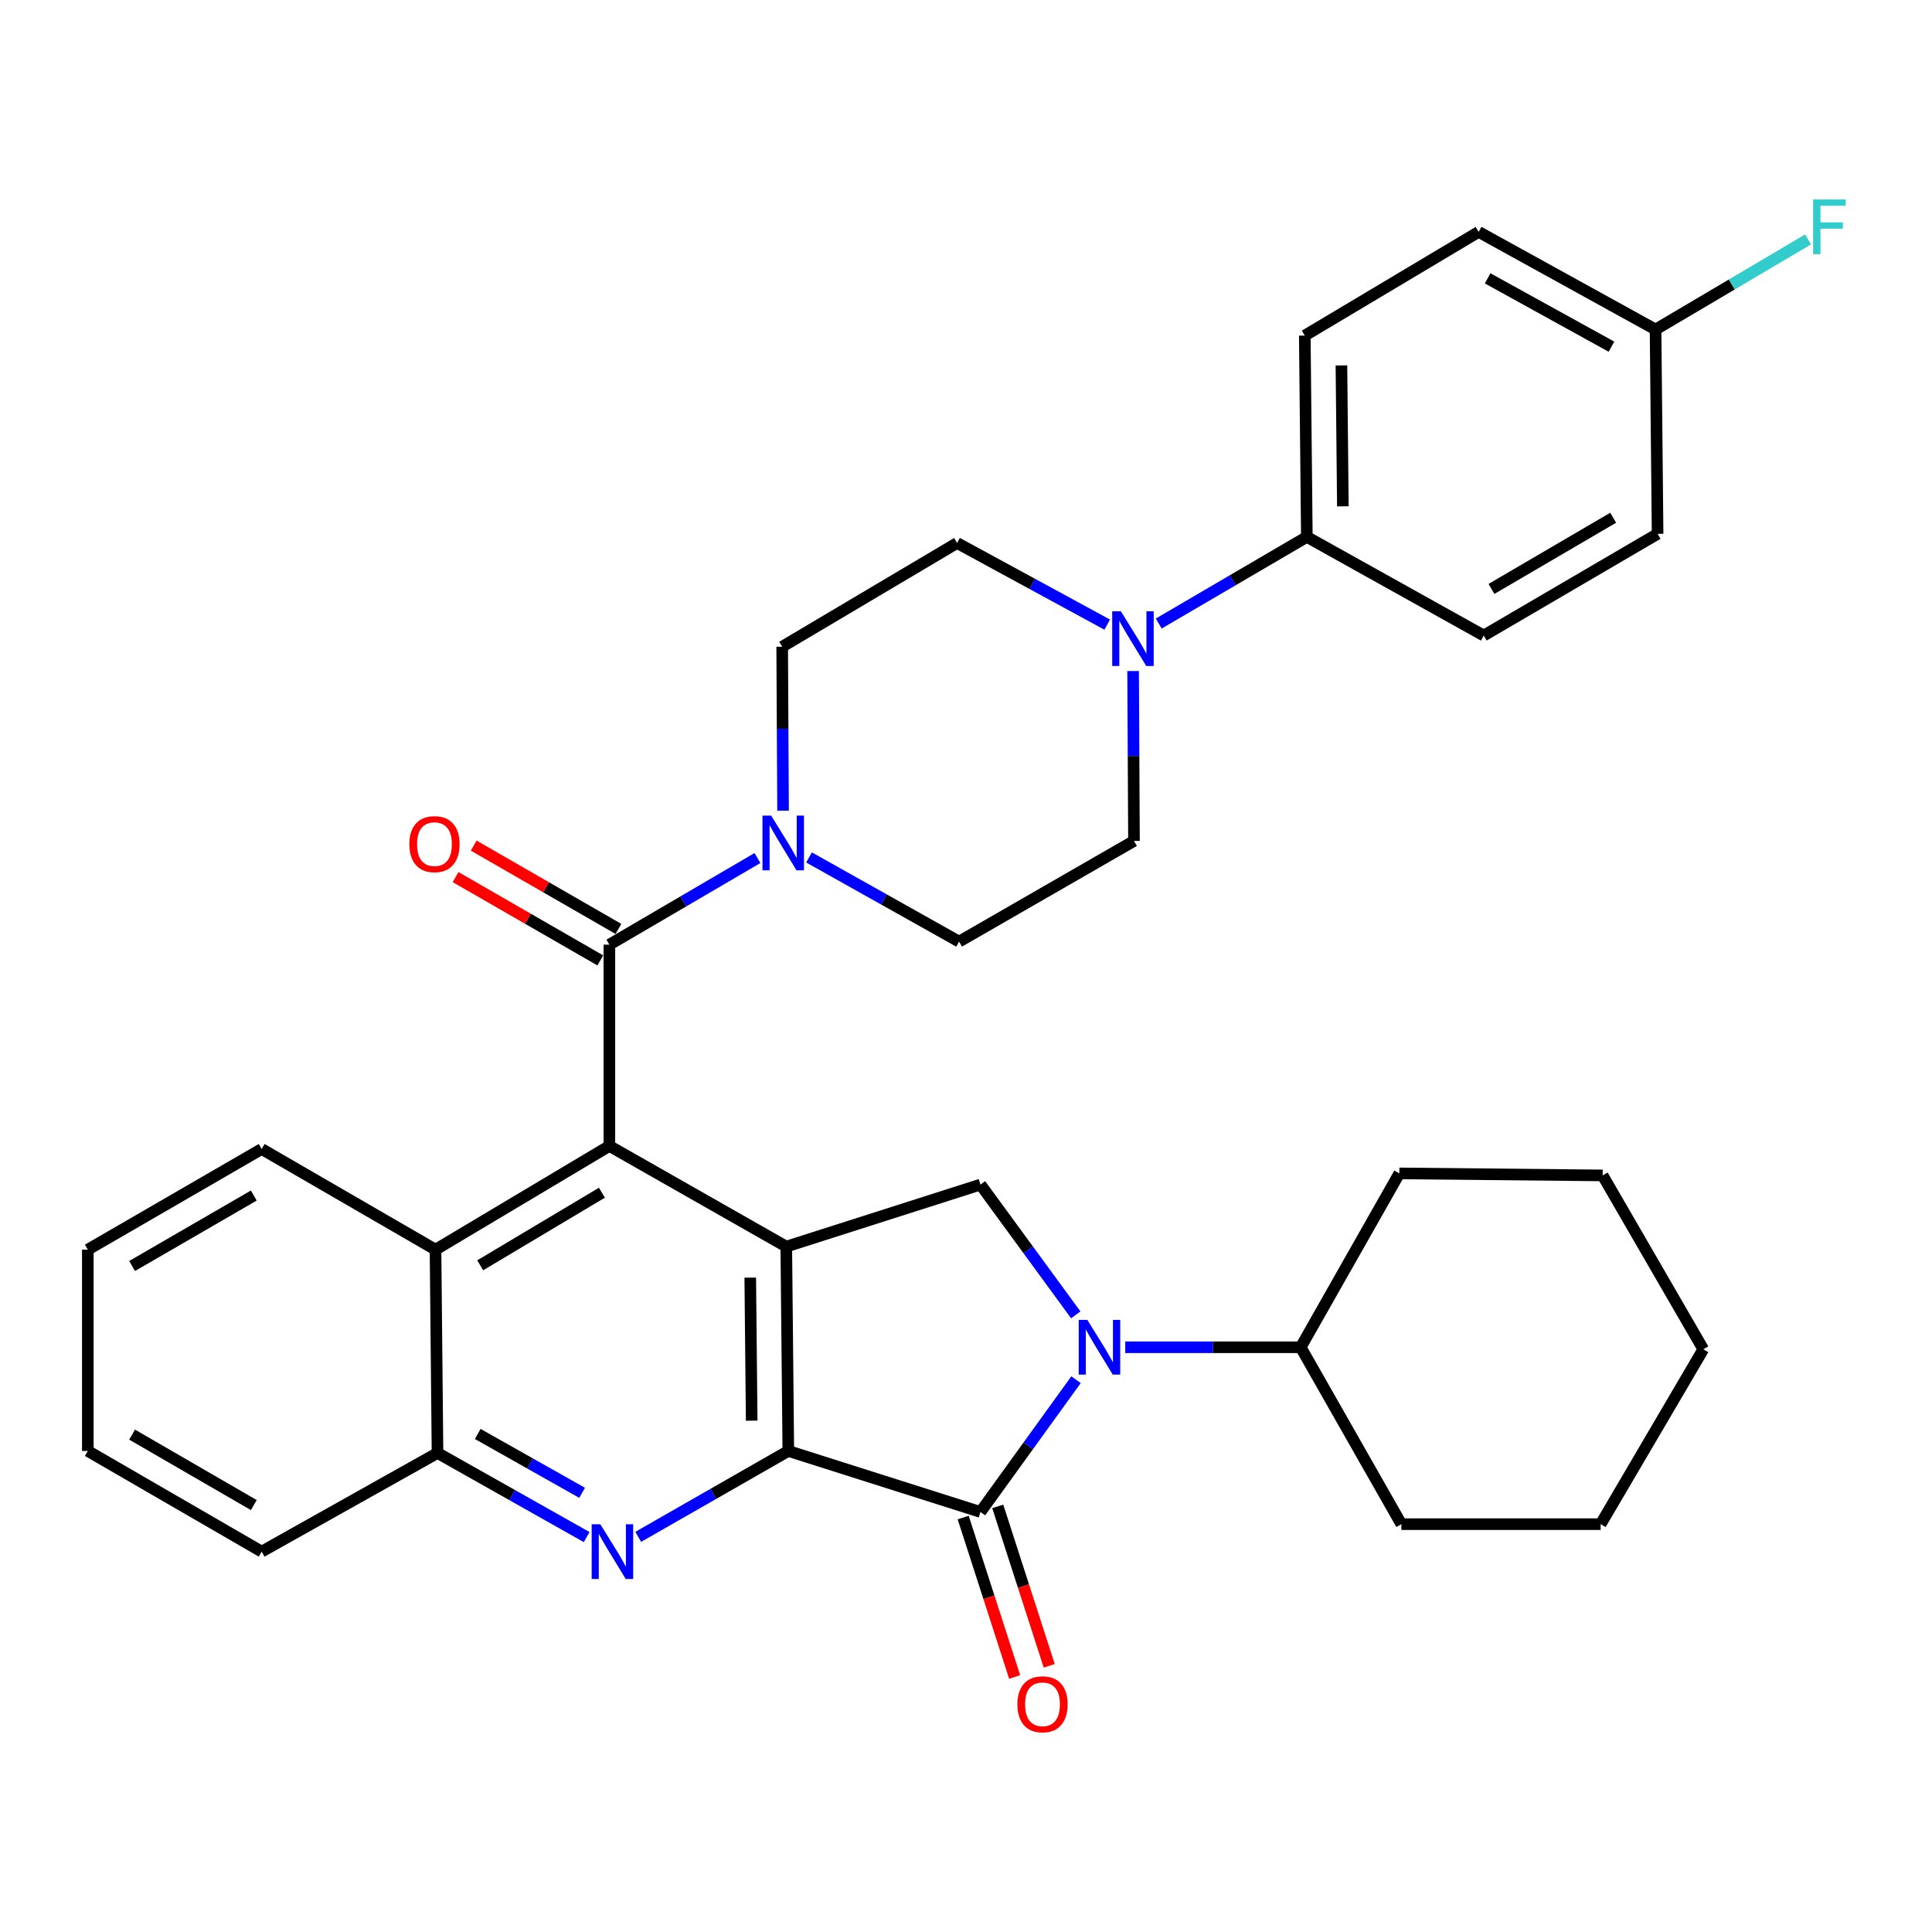 <?xml version='1.0' encoding='iso-8859-1'?>
<svg version='1.1' baseProfile='full'
              xmlns='http://www.w3.org/2000/svg'
                      xmlns:rdkit='http://www.rdkit.org/xml'
                      xmlns:xlink='http://www.w3.org/1999/xlink'
                  xml:space='preserve'
width='1000px' height='1000px' viewBox='0 0 1000 1000'>
<!-- END OF HEADER -->
<rect style='opacity:1.0;fill:#FFFFFF;stroke:none' width='1000' height='1000' x='0' y='0'> </rect>
<path class='bond-0' d='M 408.033,751.016 L 406.978,645.241' style='fill:none;fill-rule:evenodd;stroke:#000000;stroke-width:6px;stroke-linecap:butt;stroke-linejoin:miter;stroke-opacity:1' />
<path class='bond-0' d='M 389.071,735.337 L 388.333,661.295' style='fill:none;fill-rule:evenodd;stroke:#000000;stroke-width:6px;stroke-linecap:butt;stroke-linejoin:miter;stroke-opacity:1' />
<path class='bond-1' d='M 408.033,751.016 L 507.487,782.596' style='fill:none;fill-rule:evenodd;stroke:#000000;stroke-width:6px;stroke-linecap:butt;stroke-linejoin:miter;stroke-opacity:1' />
<path class='bond-4' d='M 408.033,751.016 L 369.192,773.242' style='fill:none;fill-rule:evenodd;stroke:#000000;stroke-width:6px;stroke-linecap:butt;stroke-linejoin:miter;stroke-opacity:1' />
<path class='bond-4' d='M 369.192,773.242 L 330.351,795.468' style='fill:none;fill-rule:evenodd;stroke:#0000FF;stroke-width:6px;stroke-linecap:butt;stroke-linejoin:miter;stroke-opacity:1' />
<path class='bond-3' d='M 406.978,645.241 L 315.411,593.143' style='fill:none;fill-rule:evenodd;stroke:#000000;stroke-width:6px;stroke-linecap:butt;stroke-linejoin:miter;stroke-opacity:1' />
<path class='bond-6' d='M 406.978,645.241 L 507.487,613.138' style='fill:none;fill-rule:evenodd;stroke:#000000;stroke-width:6px;stroke-linecap:butt;stroke-linejoin:miter;stroke-opacity:1' />
<path class='bond-2' d='M 507.487,782.596 L 532.219,748.363' style='fill:none;fill-rule:evenodd;stroke:#000000;stroke-width:6px;stroke-linecap:butt;stroke-linejoin:miter;stroke-opacity:1' />
<path class='bond-2' d='M 532.219,748.363 L 556.952,714.129' style='fill:none;fill-rule:evenodd;stroke:#0000FF;stroke-width:6px;stroke-linecap:butt;stroke-linejoin:miter;stroke-opacity:1' />
<path class='bond-12' d='M 498.54,785.485 L 511.863,826.746' style='fill:none;fill-rule:evenodd;stroke:#000000;stroke-width:6px;stroke-linecap:butt;stroke-linejoin:miter;stroke-opacity:1' />
<path class='bond-12' d='M 511.863,826.746 L 525.186,868.007' style='fill:none;fill-rule:evenodd;stroke:#FF0000;stroke-width:6px;stroke-linecap:butt;stroke-linejoin:miter;stroke-opacity:1' />
<path class='bond-12' d='M 516.434,779.707 L 529.757,820.968' style='fill:none;fill-rule:evenodd;stroke:#000000;stroke-width:6px;stroke-linecap:butt;stroke-linejoin:miter;stroke-opacity:1' />
<path class='bond-12' d='M 529.757,820.968 L 543.08,862.228' style='fill:none;fill-rule:evenodd;stroke:#FF0000;stroke-width:6px;stroke-linecap:butt;stroke-linejoin:miter;stroke-opacity:1' />
<path class='bond-13' d='M 582.425,697.34 L 627.831,697.34' style='fill:none;fill-rule:evenodd;stroke:#0000FF;stroke-width:6px;stroke-linecap:butt;stroke-linejoin:miter;stroke-opacity:1' />
<path class='bond-13' d='M 627.831,697.34 L 673.236,697.34' style='fill:none;fill-rule:evenodd;stroke:#000000;stroke-width:6px;stroke-linecap:butt;stroke-linejoin:miter;stroke-opacity:1' />
<path class='bond-34' d='M 556.815,680.572 L 532.151,646.855' style='fill:none;fill-rule:evenodd;stroke:#0000FF;stroke-width:6px;stroke-linecap:butt;stroke-linejoin:miter;stroke-opacity:1' />
<path class='bond-34' d='M 532.151,646.855 L 507.487,613.138' style='fill:none;fill-rule:evenodd;stroke:#000000;stroke-width:6px;stroke-linecap:butt;stroke-linejoin:miter;stroke-opacity:1' />
<path class='bond-5' d='M 315.411,593.143 L 315.411,488.957' style='fill:none;fill-rule:evenodd;stroke:#000000;stroke-width:6px;stroke-linecap:butt;stroke-linejoin:miter;stroke-opacity:1' />
<path class='bond-35' d='M 315.411,593.143 L 225.422,646.819' style='fill:none;fill-rule:evenodd;stroke:#000000;stroke-width:6px;stroke-linecap:butt;stroke-linejoin:miter;stroke-opacity:1' />
<path class='bond-35' d='M 311.546,617.344 L 248.553,654.917' style='fill:none;fill-rule:evenodd;stroke:#000000;stroke-width:6px;stroke-linecap:butt;stroke-linejoin:miter;stroke-opacity:1' />
<path class='bond-10' d='M 303.65,795.592 L 265.053,773.826' style='fill:none;fill-rule:evenodd;stroke:#0000FF;stroke-width:6px;stroke-linecap:butt;stroke-linejoin:miter;stroke-opacity:1' />
<path class='bond-10' d='M 265.053,773.826 L 226.456,752.06' style='fill:none;fill-rule:evenodd;stroke:#000000;stroke-width:6px;stroke-linecap:butt;stroke-linejoin:miter;stroke-opacity:1' />
<path class='bond-10' d='M 301.308,772.683 L 274.29,757.447' style='fill:none;fill-rule:evenodd;stroke:#0000FF;stroke-width:6px;stroke-linecap:butt;stroke-linejoin:miter;stroke-opacity:1' />
<path class='bond-10' d='M 274.29,757.447 L 247.272,742.211' style='fill:none;fill-rule:evenodd;stroke:#000000;stroke-width:6px;stroke-linecap:butt;stroke-linejoin:miter;stroke-opacity:1' />
<path class='bond-7' d='M 315.411,488.957 L 353.733,466.539' style='fill:none;fill-rule:evenodd;stroke:#000000;stroke-width:6px;stroke-linecap:butt;stroke-linejoin:miter;stroke-opacity:1' />
<path class='bond-7' d='M 353.733,466.539 L 392.054,444.122' style='fill:none;fill-rule:evenodd;stroke:#0000FF;stroke-width:6px;stroke-linecap:butt;stroke-linejoin:miter;stroke-opacity:1' />
<path class='bond-14' d='M 320.102,480.808 L 282.641,459.246' style='fill:none;fill-rule:evenodd;stroke:#000000;stroke-width:6px;stroke-linecap:butt;stroke-linejoin:miter;stroke-opacity:1' />
<path class='bond-14' d='M 282.641,459.246 L 245.181,437.685' style='fill:none;fill-rule:evenodd;stroke:#FF0000;stroke-width:6px;stroke-linecap:butt;stroke-linejoin:miter;stroke-opacity:1' />
<path class='bond-14' d='M 310.721,497.105 L 273.261,475.544' style='fill:none;fill-rule:evenodd;stroke:#000000;stroke-width:6px;stroke-linecap:butt;stroke-linejoin:miter;stroke-opacity:1' />
<path class='bond-14' d='M 273.261,475.544 L 235.8,453.982' style='fill:none;fill-rule:evenodd;stroke:#FF0000;stroke-width:6px;stroke-linecap:butt;stroke-linejoin:miter;stroke-opacity:1' />
<path class='bond-15' d='M 418.75,443.804 L 457.587,465.592' style='fill:none;fill-rule:evenodd;stroke:#0000FF;stroke-width:6px;stroke-linecap:butt;stroke-linejoin:miter;stroke-opacity:1' />
<path class='bond-15' d='M 457.587,465.592 L 496.424,487.379' style='fill:none;fill-rule:evenodd;stroke:#000000;stroke-width:6px;stroke-linecap:butt;stroke-linejoin:miter;stroke-opacity:1' />
<path class='bond-16' d='M 405.311,419.616 L 405.084,377.178' style='fill:none;fill-rule:evenodd;stroke:#0000FF;stroke-width:6px;stroke-linecap:butt;stroke-linejoin:miter;stroke-opacity:1' />
<path class='bond-16' d='M 405.084,377.178 L 404.857,334.74' style='fill:none;fill-rule:evenodd;stroke:#000000;stroke-width:6px;stroke-linecap:butt;stroke-linejoin:miter;stroke-opacity:1' />
<path class='bond-8' d='M 573.082,323.303 L 534.231,302.179' style='fill:none;fill-rule:evenodd;stroke:#0000FF;stroke-width:6px;stroke-linecap:butt;stroke-linejoin:miter;stroke-opacity:1' />
<path class='bond-8' d='M 534.231,302.179 L 495.379,281.054' style='fill:none;fill-rule:evenodd;stroke:#000000;stroke-width:6px;stroke-linecap:butt;stroke-linejoin:miter;stroke-opacity:1' />
<path class='bond-11' d='M 599.76,322.744 L 638.091,300.321' style='fill:none;fill-rule:evenodd;stroke:#0000FF;stroke-width:6px;stroke-linecap:butt;stroke-linejoin:miter;stroke-opacity:1' />
<path class='bond-11' d='M 638.091,300.321 L 676.423,277.899' style='fill:none;fill-rule:evenodd;stroke:#000000;stroke-width:6px;stroke-linecap:butt;stroke-linejoin:miter;stroke-opacity:1' />
<path class='bond-38' d='M 586.498,347.329 L 586.722,391.3' style='fill:none;fill-rule:evenodd;stroke:#0000FF;stroke-width:6px;stroke-linecap:butt;stroke-linejoin:miter;stroke-opacity:1' />
<path class='bond-38' d='M 586.722,391.3 L 586.946,435.27' style='fill:none;fill-rule:evenodd;stroke:#000000;stroke-width:6px;stroke-linecap:butt;stroke-linejoin:miter;stroke-opacity:1' />
<path class='bond-9' d='M 225.422,646.819 L 226.456,752.06' style='fill:none;fill-rule:evenodd;stroke:#000000;stroke-width:6px;stroke-linecap:butt;stroke-linejoin:miter;stroke-opacity:1' />
<path class='bond-25' d='M 225.422,646.819 L 135.444,594.72' style='fill:none;fill-rule:evenodd;stroke:#000000;stroke-width:6px;stroke-linecap:butt;stroke-linejoin:miter;stroke-opacity:1' />
<path class='bond-26' d='M 226.456,752.06 L 135.444,803.114' style='fill:none;fill-rule:evenodd;stroke:#000000;stroke-width:6px;stroke-linecap:butt;stroke-linejoin:miter;stroke-opacity:1' />
<path class='bond-19' d='M 676.423,277.899 L 675.357,173.702' style='fill:none;fill-rule:evenodd;stroke:#000000;stroke-width:6px;stroke-linecap:butt;stroke-linejoin:miter;stroke-opacity:1' />
<path class='bond-19' d='M 695.066,262.077 L 694.32,189.14' style='fill:none;fill-rule:evenodd;stroke:#000000;stroke-width:6px;stroke-linecap:butt;stroke-linejoin:miter;stroke-opacity:1' />
<path class='bond-20' d='M 676.423,277.899 L 767.979,328.953' style='fill:none;fill-rule:evenodd;stroke:#000000;stroke-width:6px;stroke-linecap:butt;stroke-linejoin:miter;stroke-opacity:1' />
<path class='bond-27' d='M 673.236,697.34 L 724.29,607.351' style='fill:none;fill-rule:evenodd;stroke:#000000;stroke-width:6px;stroke-linecap:butt;stroke-linejoin:miter;stroke-opacity:1' />
<path class='bond-28' d='M 673.236,697.34 L 725.345,788.906' style='fill:none;fill-rule:evenodd;stroke:#000000;stroke-width:6px;stroke-linecap:butt;stroke-linejoin:miter;stroke-opacity:1' />
<path class='bond-17' d='M 496.424,487.379 L 586.946,435.27' style='fill:none;fill-rule:evenodd;stroke:#000000;stroke-width:6px;stroke-linecap:butt;stroke-linejoin:miter;stroke-opacity:1' />
<path class='bond-18' d='M 404.857,334.74 L 495.379,281.054' style='fill:none;fill-rule:evenodd;stroke:#000000;stroke-width:6px;stroke-linecap:butt;stroke-linejoin:miter;stroke-opacity:1' />
<path class='bond-23' d='M 675.357,173.702 L 765.346,120.026' style='fill:none;fill-rule:evenodd;stroke:#000000;stroke-width:6px;stroke-linecap:butt;stroke-linejoin:miter;stroke-opacity:1' />
<path class='bond-22' d='M 767.979,328.953 L 857.968,276.322' style='fill:none;fill-rule:evenodd;stroke:#000000;stroke-width:6px;stroke-linecap:butt;stroke-linejoin:miter;stroke-opacity:1' />
<path class='bond-22' d='M 771.984,304.826 L 834.976,267.984' style='fill:none;fill-rule:evenodd;stroke:#000000;stroke-width:6px;stroke-linecap:butt;stroke-linejoin:miter;stroke-opacity:1' />
<path class='bond-21' d='M 856.913,170.558 L 857.968,276.322' style='fill:none;fill-rule:evenodd;stroke:#000000;stroke-width:6px;stroke-linecap:butt;stroke-linejoin:miter;stroke-opacity:1' />
<path class='bond-24' d='M 856.913,170.558 L 896.386,147.24' style='fill:none;fill-rule:evenodd;stroke:#000000;stroke-width:6px;stroke-linecap:butt;stroke-linejoin:miter;stroke-opacity:1' />
<path class='bond-24' d='M 896.386,147.24 L 935.859,123.922' style='fill:none;fill-rule:evenodd;stroke:#33CCCC;stroke-width:6px;stroke-linecap:butt;stroke-linejoin:miter;stroke-opacity:1' />
<path class='bond-39' d='M 856.913,170.558 L 765.346,120.026' style='fill:none;fill-rule:evenodd;stroke:#000000;stroke-width:6px;stroke-linecap:butt;stroke-linejoin:miter;stroke-opacity:1' />
<path class='bond-39' d='M 834.092,179.442 L 769.996,144.07' style='fill:none;fill-rule:evenodd;stroke:#000000;stroke-width:6px;stroke-linecap:butt;stroke-linejoin:miter;stroke-opacity:1' />
<path class='bond-36' d='M 135.444,594.72 L 45.455,646.819' style='fill:none;fill-rule:evenodd;stroke:#000000;stroke-width:6px;stroke-linecap:butt;stroke-linejoin:miter;stroke-opacity:1' />
<path class='bond-36' d='M 131.367,618.809 L 68.374,655.278' style='fill:none;fill-rule:evenodd;stroke:#000000;stroke-width:6px;stroke-linecap:butt;stroke-linejoin:miter;stroke-opacity:1' />
<path class='bond-30' d='M 135.444,803.114 L 45.455,751.016' style='fill:none;fill-rule:evenodd;stroke:#000000;stroke-width:6px;stroke-linecap:butt;stroke-linejoin:miter;stroke-opacity:1' />
<path class='bond-30' d='M 131.367,779.025 L 68.374,742.557' style='fill:none;fill-rule:evenodd;stroke:#000000;stroke-width:6px;stroke-linecap:butt;stroke-linejoin:miter;stroke-opacity:1' />
<path class='bond-32' d='M 724.29,607.351 L 829.532,608.395' style='fill:none;fill-rule:evenodd;stroke:#000000;stroke-width:6px;stroke-linecap:butt;stroke-linejoin:miter;stroke-opacity:1' />
<path class='bond-31' d='M 725.345,788.906 L 828.497,788.906' style='fill:none;fill-rule:evenodd;stroke:#000000;stroke-width:6px;stroke-linecap:butt;stroke-linejoin:miter;stroke-opacity:1' />
<path class='bond-29' d='M 45.455,646.819 L 45.455,751.016' style='fill:none;fill-rule:evenodd;stroke:#000000;stroke-width:6px;stroke-linecap:butt;stroke-linejoin:miter;stroke-opacity:1' />
<path class='bond-33' d='M 828.497,788.906 L 881.63,698.384' style='fill:none;fill-rule:evenodd;stroke:#000000;stroke-width:6px;stroke-linecap:butt;stroke-linejoin:miter;stroke-opacity:1' />
<path class='bond-37' d='M 829.532,608.395 L 881.63,698.384' style='fill:none;fill-rule:evenodd;stroke:#000000;stroke-width:6px;stroke-linecap:butt;stroke-linejoin:miter;stroke-opacity:1' />
<path  class='atom-3' d='M 562.821 683.18
L 572.101 698.18
Q 573.021 699.66, 574.501 702.34
Q 575.981 705.02, 576.061 705.18
L 576.061 683.18
L 579.821 683.18
L 579.821 711.5
L 575.941 711.5
L 565.981 695.1
Q 564.821 693.18, 563.581 690.98
Q 562.381 688.78, 562.021 688.1
L 562.021 711.5
L 558.341 711.5
L 558.341 683.18
L 562.821 683.18
' fill='#0000FF'/>
<path  class='atom-5' d='M 310.729 788.954
L 320.009 803.954
Q 320.929 805.434, 322.409 808.114
Q 323.889 810.794, 323.969 810.954
L 323.969 788.954
L 327.729 788.954
L 327.729 817.274
L 323.849 817.274
L 313.889 800.874
Q 312.729 798.954, 311.489 796.754
Q 310.289 794.554, 309.929 793.874
L 309.929 817.274
L 306.249 817.274
L 306.249 788.954
L 310.729 788.954
' fill='#0000FF'/>
<path  class='atom-8' d='M 399.14 422.155
L 408.42 437.155
Q 409.34 438.635, 410.82 441.315
Q 412.3 443.995, 412.38 444.155
L 412.38 422.155
L 416.14 422.155
L 416.14 450.475
L 412.26 450.475
L 402.3 434.075
Q 401.14 432.155, 399.9 429.955
Q 398.7 427.755, 398.34 427.075
L 398.34 450.475
L 394.66 450.475
L 394.66 422.155
L 399.14 422.155
' fill='#0000FF'/>
<path  class='atom-9' d='M 580.153 316.391
L 589.433 331.391
Q 590.353 332.871, 591.833 335.551
Q 593.313 338.231, 593.393 338.391
L 593.393 316.391
L 597.153 316.391
L 597.153 344.711
L 593.273 344.711
L 583.313 328.311
Q 582.153 326.391, 580.913 324.191
Q 579.713 321.991, 579.353 321.311
L 579.353 344.711
L 575.673 344.711
L 575.673 316.391
L 580.153 316.391
' fill='#0000FF'/>
<path  class='atom-13' d='M 526.601 882.13
Q 526.601 875.33, 529.961 871.53
Q 533.321 867.73, 539.601 867.73
Q 545.881 867.73, 549.241 871.53
Q 552.601 875.33, 552.601 882.13
Q 552.601 889.01, 549.201 892.93
Q 545.801 896.81, 539.601 896.81
Q 533.361 896.81, 529.961 892.93
Q 526.601 889.05, 526.601 882.13
M 539.601 893.61
Q 543.921 893.61, 546.241 890.73
Q 548.601 887.81, 548.601 882.13
Q 548.601 876.57, 546.241 873.77
Q 543.921 870.93, 539.601 870.93
Q 535.281 870.93, 532.921 873.73
Q 530.601 876.53, 530.601 882.13
Q 530.601 887.85, 532.921 890.73
Q 535.281 893.61, 539.601 893.61
' fill='#FF0000'/>
<path  class='atom-15' d='M 211.879 436.928
Q 211.879 430.128, 215.239 426.328
Q 218.599 422.528, 224.879 422.528
Q 231.159 422.528, 234.519 426.328
Q 237.879 430.128, 237.879 436.928
Q 237.879 443.808, 234.479 447.728
Q 231.079 451.608, 224.879 451.608
Q 218.639 451.608, 215.239 447.728
Q 211.879 443.848, 211.879 436.928
M 224.879 448.408
Q 229.199 448.408, 231.519 445.528
Q 233.879 442.608, 233.879 436.928
Q 233.879 431.368, 231.519 428.568
Q 229.199 425.728, 224.879 425.728
Q 220.559 425.728, 218.199 428.528
Q 215.879 431.328, 215.879 436.928
Q 215.879 442.648, 218.199 445.528
Q 220.559 448.408, 224.879 448.408
' fill='#FF0000'/>
<path  class='atom-25' d='M 938.471 103.244
L 955.311 103.244
L 955.311 106.484
L 942.271 106.484
L 942.271 115.084
L 953.871 115.084
L 953.871 118.364
L 942.271 118.364
L 942.271 131.564
L 938.471 131.564
L 938.471 103.244
' fill='#33CCCC'/>
</svg>
